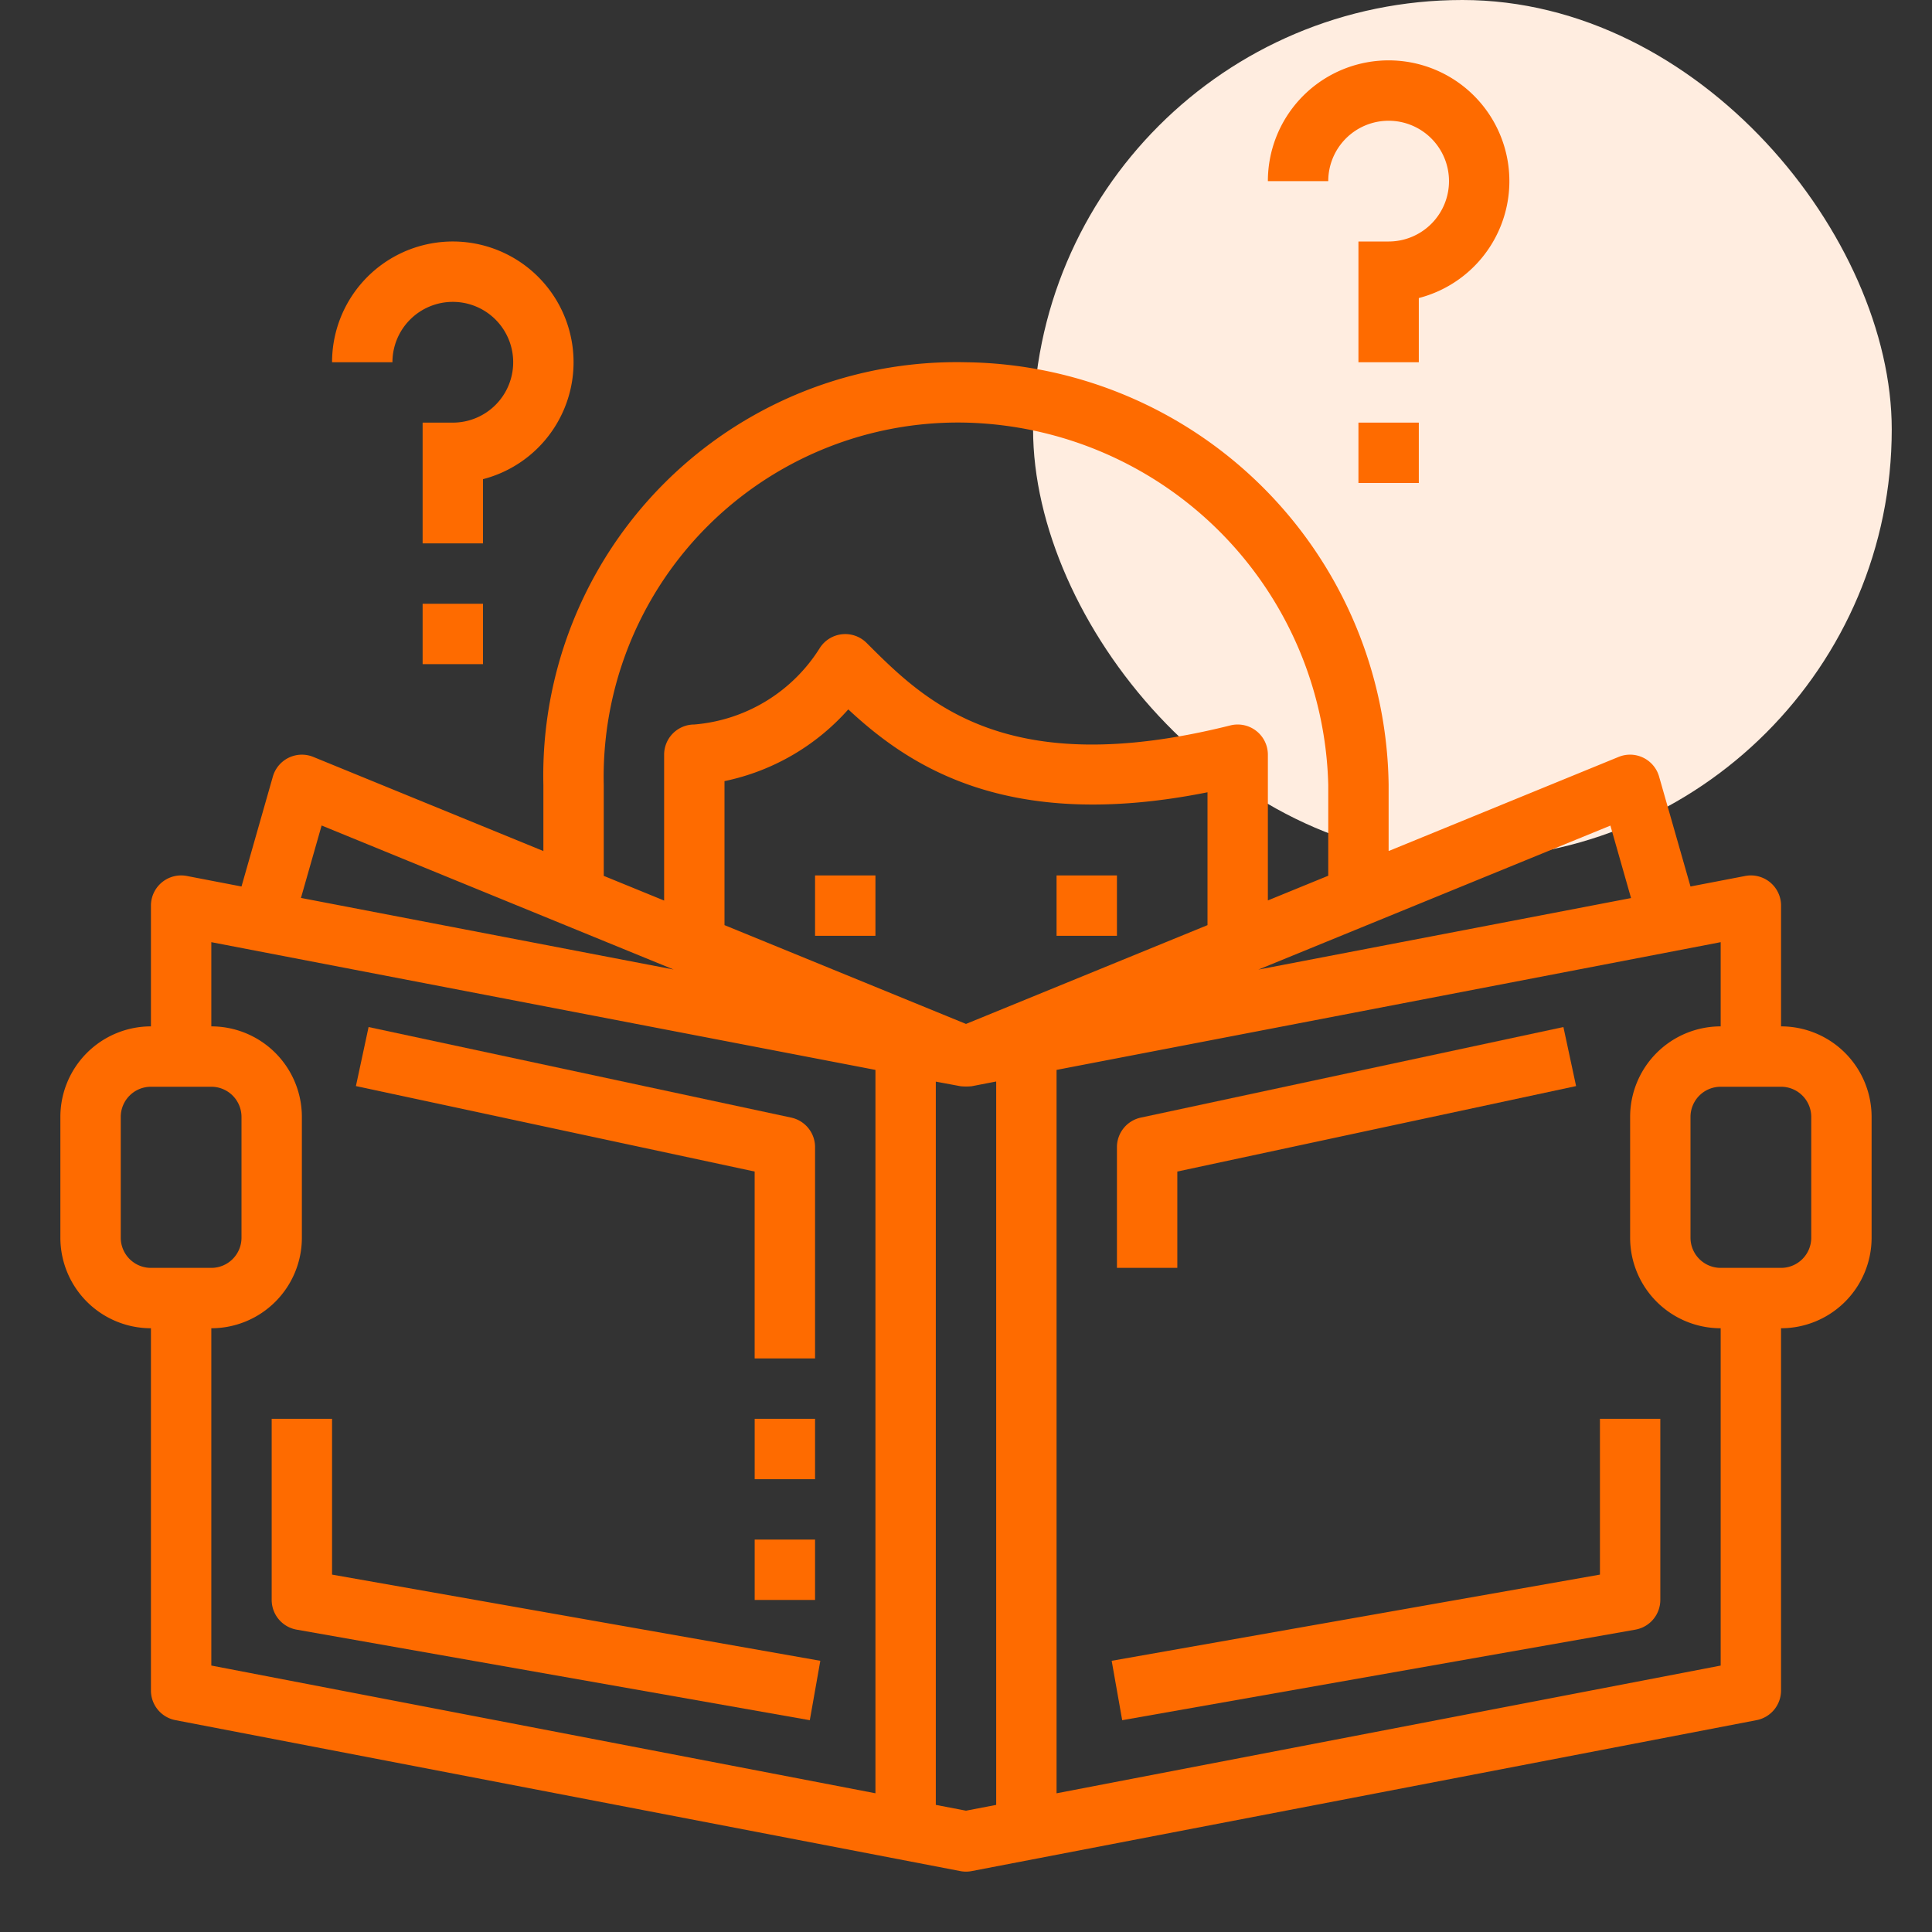 <svg width="72" height="72" fill="none" xmlns="http://www.w3.org/2000/svg"><rect width="100%" height="100%" fill="#333333" stroke="none"/><rect x="38.5" width="32" height="32" rx="16" fill="#FFEDE0"/><path d="M66.375 38.25v-4.5a1.124 1.124 0 0 0-1.337-1.105L63 33.037l-1.17-4.095a1.125 1.125 0 0 0-1.509-.734l-8.571 3.508V29.25A15.96 15.96 0 0 0 36 13.5a15.403 15.403 0 0 0-15.75 15.75v2.466l-8.574-3.508a1.126 1.126 0 0 0-1.508.734L9 33.037l-2.036-.392a1.126 1.126 0 0 0-1.339 1.105v4.5a3.375 3.375 0 0 0-3.375 3.375v4.5A3.375 3.375 0 0 0 5.625 49.5V63a1.125 1.125 0 0 0 .913 1.105l29.25 5.625c.14.027.284.027.424 0l29.25-5.625A1.125 1.125 0 0 0 66.374 63V49.5a3.375 3.375 0 0 0 3.375-3.375v-4.5a3.375 3.375 0 0 0-3.375-3.375zm-6.36-7.482.769 2.7-13.888 2.666 13.118-5.366zM22.5 29.25A13.205 13.205 0 0 1 36 15.75a13.852 13.852 0 0 1 13.5 13.5v3.386l-2.25.92v-5.43a1.125 1.125 0 0 0-1.398-1.092c-8.384 2.098-11.373-.891-13.557-3.075a1.126 1.126 0 0 0-1.731.171A6.113 6.113 0 0 1 25.875 27a1.125 1.125 0 0 0-1.125 1.125v5.436l-2.25-.92v-3.39zm22.5.277v4.95l-9 3.682-9-3.682V29.11a8.455 8.455 0 0 0 4.613-2.673c2.25 2.092 5.901 4.588 13.387 3.089zm-33.014 1.237 13.118 5.367-13.888-2.668.77-2.699zM5.625 47.25A1.125 1.125 0 0 1 4.5 46.125v-4.5A1.125 1.125 0 0 1 5.625 40.5h2.25A1.125 1.125 0 0 1 9 41.625v4.5a1.125 1.125 0 0 1-1.125 1.125h-2.25zm27 19.58-24.75-4.76V49.5a3.375 3.375 0 0 0 3.375-3.375v-4.5a3.375 3.375 0 0 0-3.375-3.375v-3.138l24.75 4.76v26.959zm4.5.433L36 67.479l-1.125-.216V40.309l.925.172c.137.013.275.013.412 0l.913-.177v26.959zm27-5.192-24.75 4.76V39.872l24.75-4.76v3.138a3.375 3.375 0 0 0-3.375 3.375v4.5a3.375 3.375 0 0 0 3.375 3.375v12.57zM67.5 46.125a1.125 1.125 0 0 1-1.125 1.125h-2.25A1.125 1.125 0 0 1 63 46.125v-4.5a1.125 1.125 0 0 1 1.125-1.125h2.25a1.125 1.125 0 0 1 1.125 1.125v4.5z" fill="#FE6B00"/><path d="M30.375 32.625h2.25v2.25h-2.25v-2.25zM39.375 32.625h2.25v2.25h-2.25v-2.25zM18 17.857a4.5 4.5 0 1 0-5.625-4.357h2.25a2.25 2.25 0 1 1 2.25 2.25H15.75v4.5H18v-2.393zM15.75 22.5H18v2.25h-2.25V22.5zM52.875 11.107A4.5 4.5 0 1 0 47.25 6.75h2.25A2.25 2.25 0 1 1 51.75 9h-1.125v4.5h2.25v-2.393zM50.625 15.75h2.25V18h-2.25v-2.25zM10.125 52.875v6.75a1.125 1.125 0 0 0 .93 1.107l19.124 3.375.392-2.214-18.196-3.212v-5.806h-2.25zM59.625 58.681l-18.196 3.212.392 2.214 19.125-3.375a1.125 1.125 0 0 0 .929-1.107v-6.75h-2.25v5.806zM43.875 43.66l14.861-3.185-.472-2.2-15.75 3.375a1.126 1.126 0 0 0-.889 1.1v4.5h2.25v-3.59zM28.125 50.625h2.25V42.75a1.125 1.125 0 0 0-.889-1.1l-15.75-3.375-.472 2.2 14.86 3.185v6.965zM28.125 57.375h2.25v2.25h-2.25v-2.25zM28.125 52.875h2.25v2.25h-2.25v-2.25z" fill="#FE6B00"/></svg>